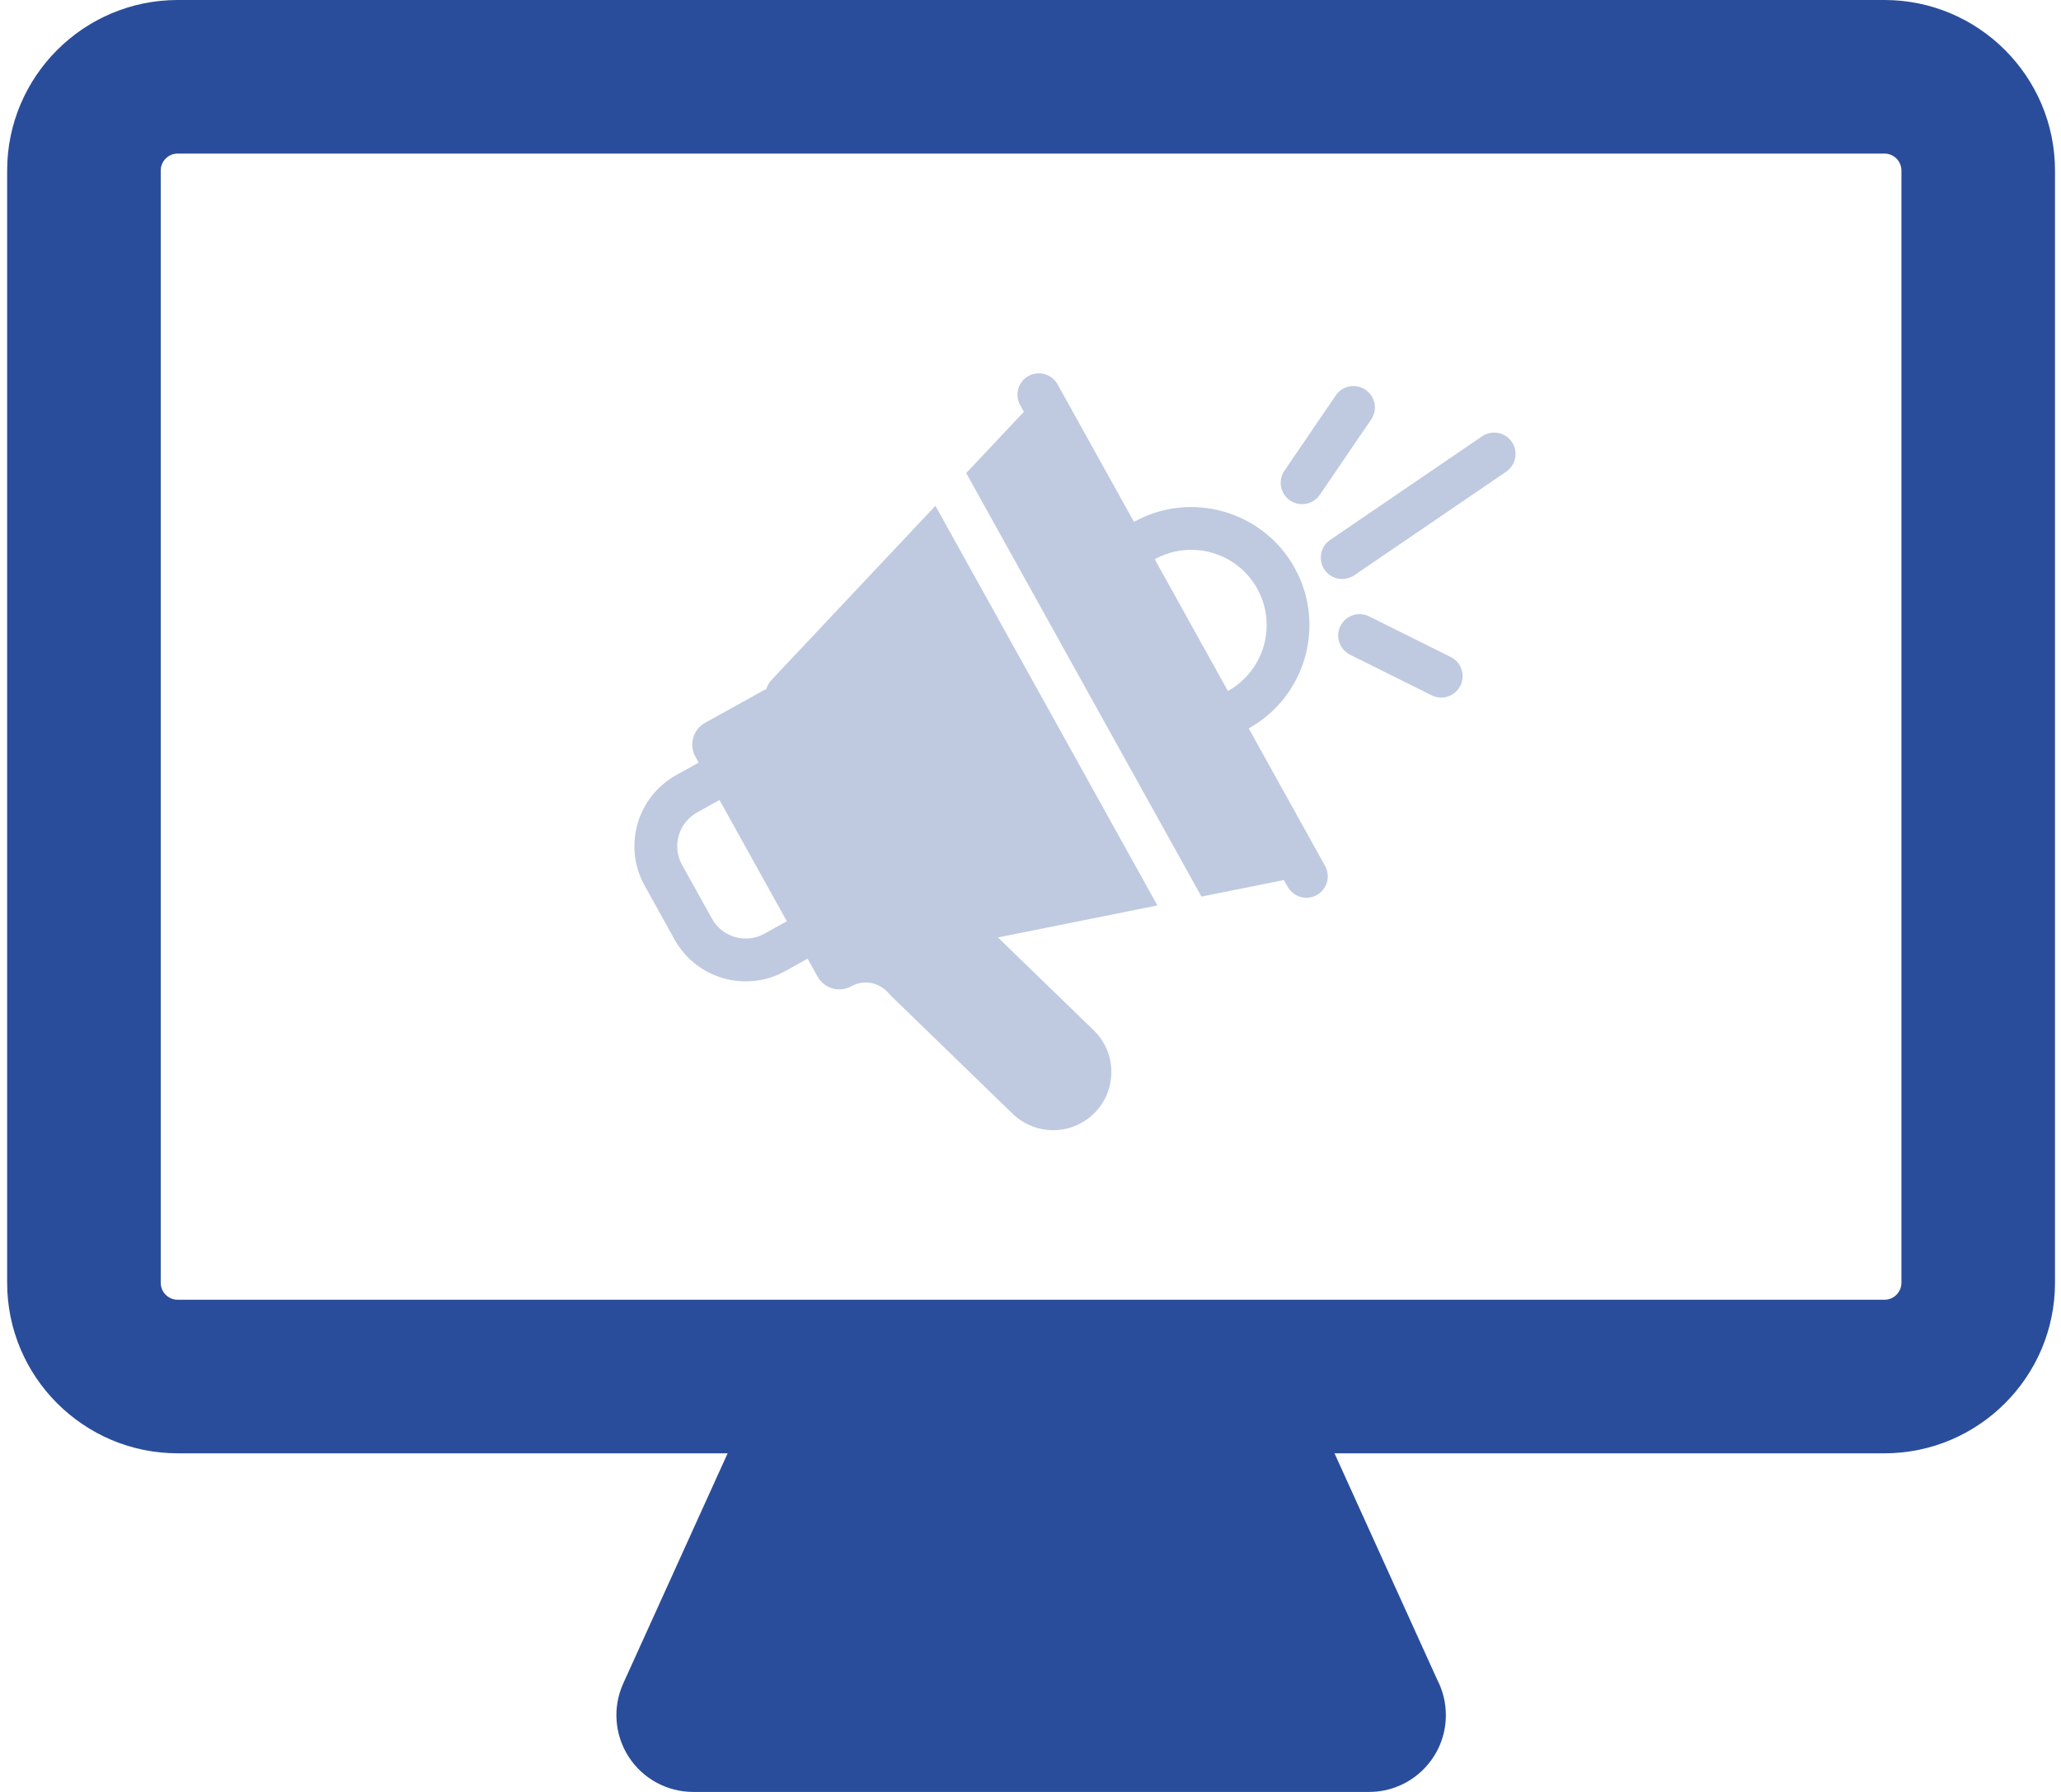 <svg width="138" height="120" viewBox="0 0 138 120" fill="none" xmlns="http://www.w3.org/2000/svg">
    <path
        d="M126.178 0H11.899C5.601 0 0.478 5.124 0.478 11.421V85.903C0.478 92.2 5.601 97.324 11.899 97.324H48.72L41.731 112.735C41.01 114.326 41.145 116.175 42.092 117.644C43.039 119.113 44.667 120 46.414 120H91.663C91.665 120 91.668 120 91.669 120C94.51 120 96.812 117.698 96.812 114.858C96.812 114.003 96.604 113.196 96.234 112.487L89.356 97.324H126.177C132.475 97.324 137.598 92.2 137.598 85.903V11.421C137.599 5.124 132.476 0 126.178 0ZM127.315 85.903C127.315 86.53 126.805 87.04 126.178 87.04H11.899C11.272 87.04 10.762 86.53 10.762 85.903V11.421C10.762 10.794 11.272 10.284 11.899 10.284H126.178C126.805 10.284 127.315 10.794 127.315 11.421L127.315 85.903Z"
        fill="#2A4D9B" />
    <path
        d="M64.696 31.68L80.447 60.042L85.879 58.951C85.909 58.945 85.938 58.936 85.967 58.928L86.22 59.382C86.604 60.074 87.476 60.323 88.168 59.939C88.86 59.555 89.109 58.682 88.725 57.99L83.61 48.779C87.423 46.662 88.802 41.836 86.684 38.023C84.567 34.21 79.741 32.83 75.928 34.948L70.812 25.738C70.428 25.046 69.556 24.796 68.864 25.18C68.172 25.565 67.922 26.437 68.307 27.129L68.559 27.583C68.537 27.605 68.513 27.624 68.492 27.646L64.696 31.68ZM84.179 39.415C85.529 41.846 84.65 44.923 82.218 46.274L77.319 37.454C79.751 36.104 82.828 36.983 84.179 39.415Z"
        fill="#BFCAE1" />
    <path
        d="M45.168 62.917C46.628 65.546 49.944 66.494 52.573 65.034L54.076 64.198L54.744 65.401C55.19 66.204 56.202 66.493 57.005 66.047L57.022 66.038C57.848 65.579 58.868 65.786 59.487 66.499C59.56 66.583 59.638 66.665 59.72 66.745L67.806 74.587C69.039 75.782 70.909 76.03 72.41 75.196C74.694 73.927 75.106 70.813 73.23 68.994L66.822 62.779L77.498 60.634L62.634 33.871L51.671 45.521C51.499 45.703 51.377 45.919 51.306 46.148C51.242 46.173 51.178 46.202 51.117 46.236L47.208 48.407C46.405 48.853 46.116 49.865 46.561 50.668L46.784 51.069L45.281 51.904C42.651 53.364 41.704 56.679 43.164 59.309L45.168 62.917ZM46.672 54.409L48.176 53.574L52.685 61.693L51.181 62.528C49.938 63.218 48.364 62.769 47.674 61.525L45.67 57.917C44.979 56.673 45.429 55.1 46.672 54.409Z"
        fill="#BFCAE1" />
    <path
        d="M86.379 33.514C86.626 33.683 86.907 33.764 87.185 33.764C87.643 33.764 88.093 33.545 88.37 33.138L91.81 28.093C92.255 27.439 92.087 26.548 91.433 26.102C90.779 25.656 89.887 25.825 89.442 26.479L86.002 31.523C85.556 32.177 85.725 33.069 86.379 33.514Z"
        fill="#BFCAE1" />
    <path
        d="M95.862 46.564C96.067 46.666 96.285 46.715 96.5 46.715C97.026 46.715 97.533 46.423 97.784 45.92C98.136 45.211 97.848 44.351 97.14 43.998L91.674 41.278C90.965 40.925 90.105 41.213 89.752 41.922C89.4 42.63 89.688 43.491 90.397 43.843L95.862 46.564Z"
        fill="#BFCAE1" />
    <path
        d="M88.686 38.149C88.964 38.556 89.414 38.775 89.871 38.775C90.15 38.775 90.431 38.694 90.678 38.526L100.852 31.586C101.506 31.14 101.675 30.248 101.229 29.595C100.783 28.941 99.891 28.772 99.237 29.218L89.063 36.158C88.409 36.604 88.24 37.495 88.686 38.149Z"
        fill="#BFCAE1" />
</svg>